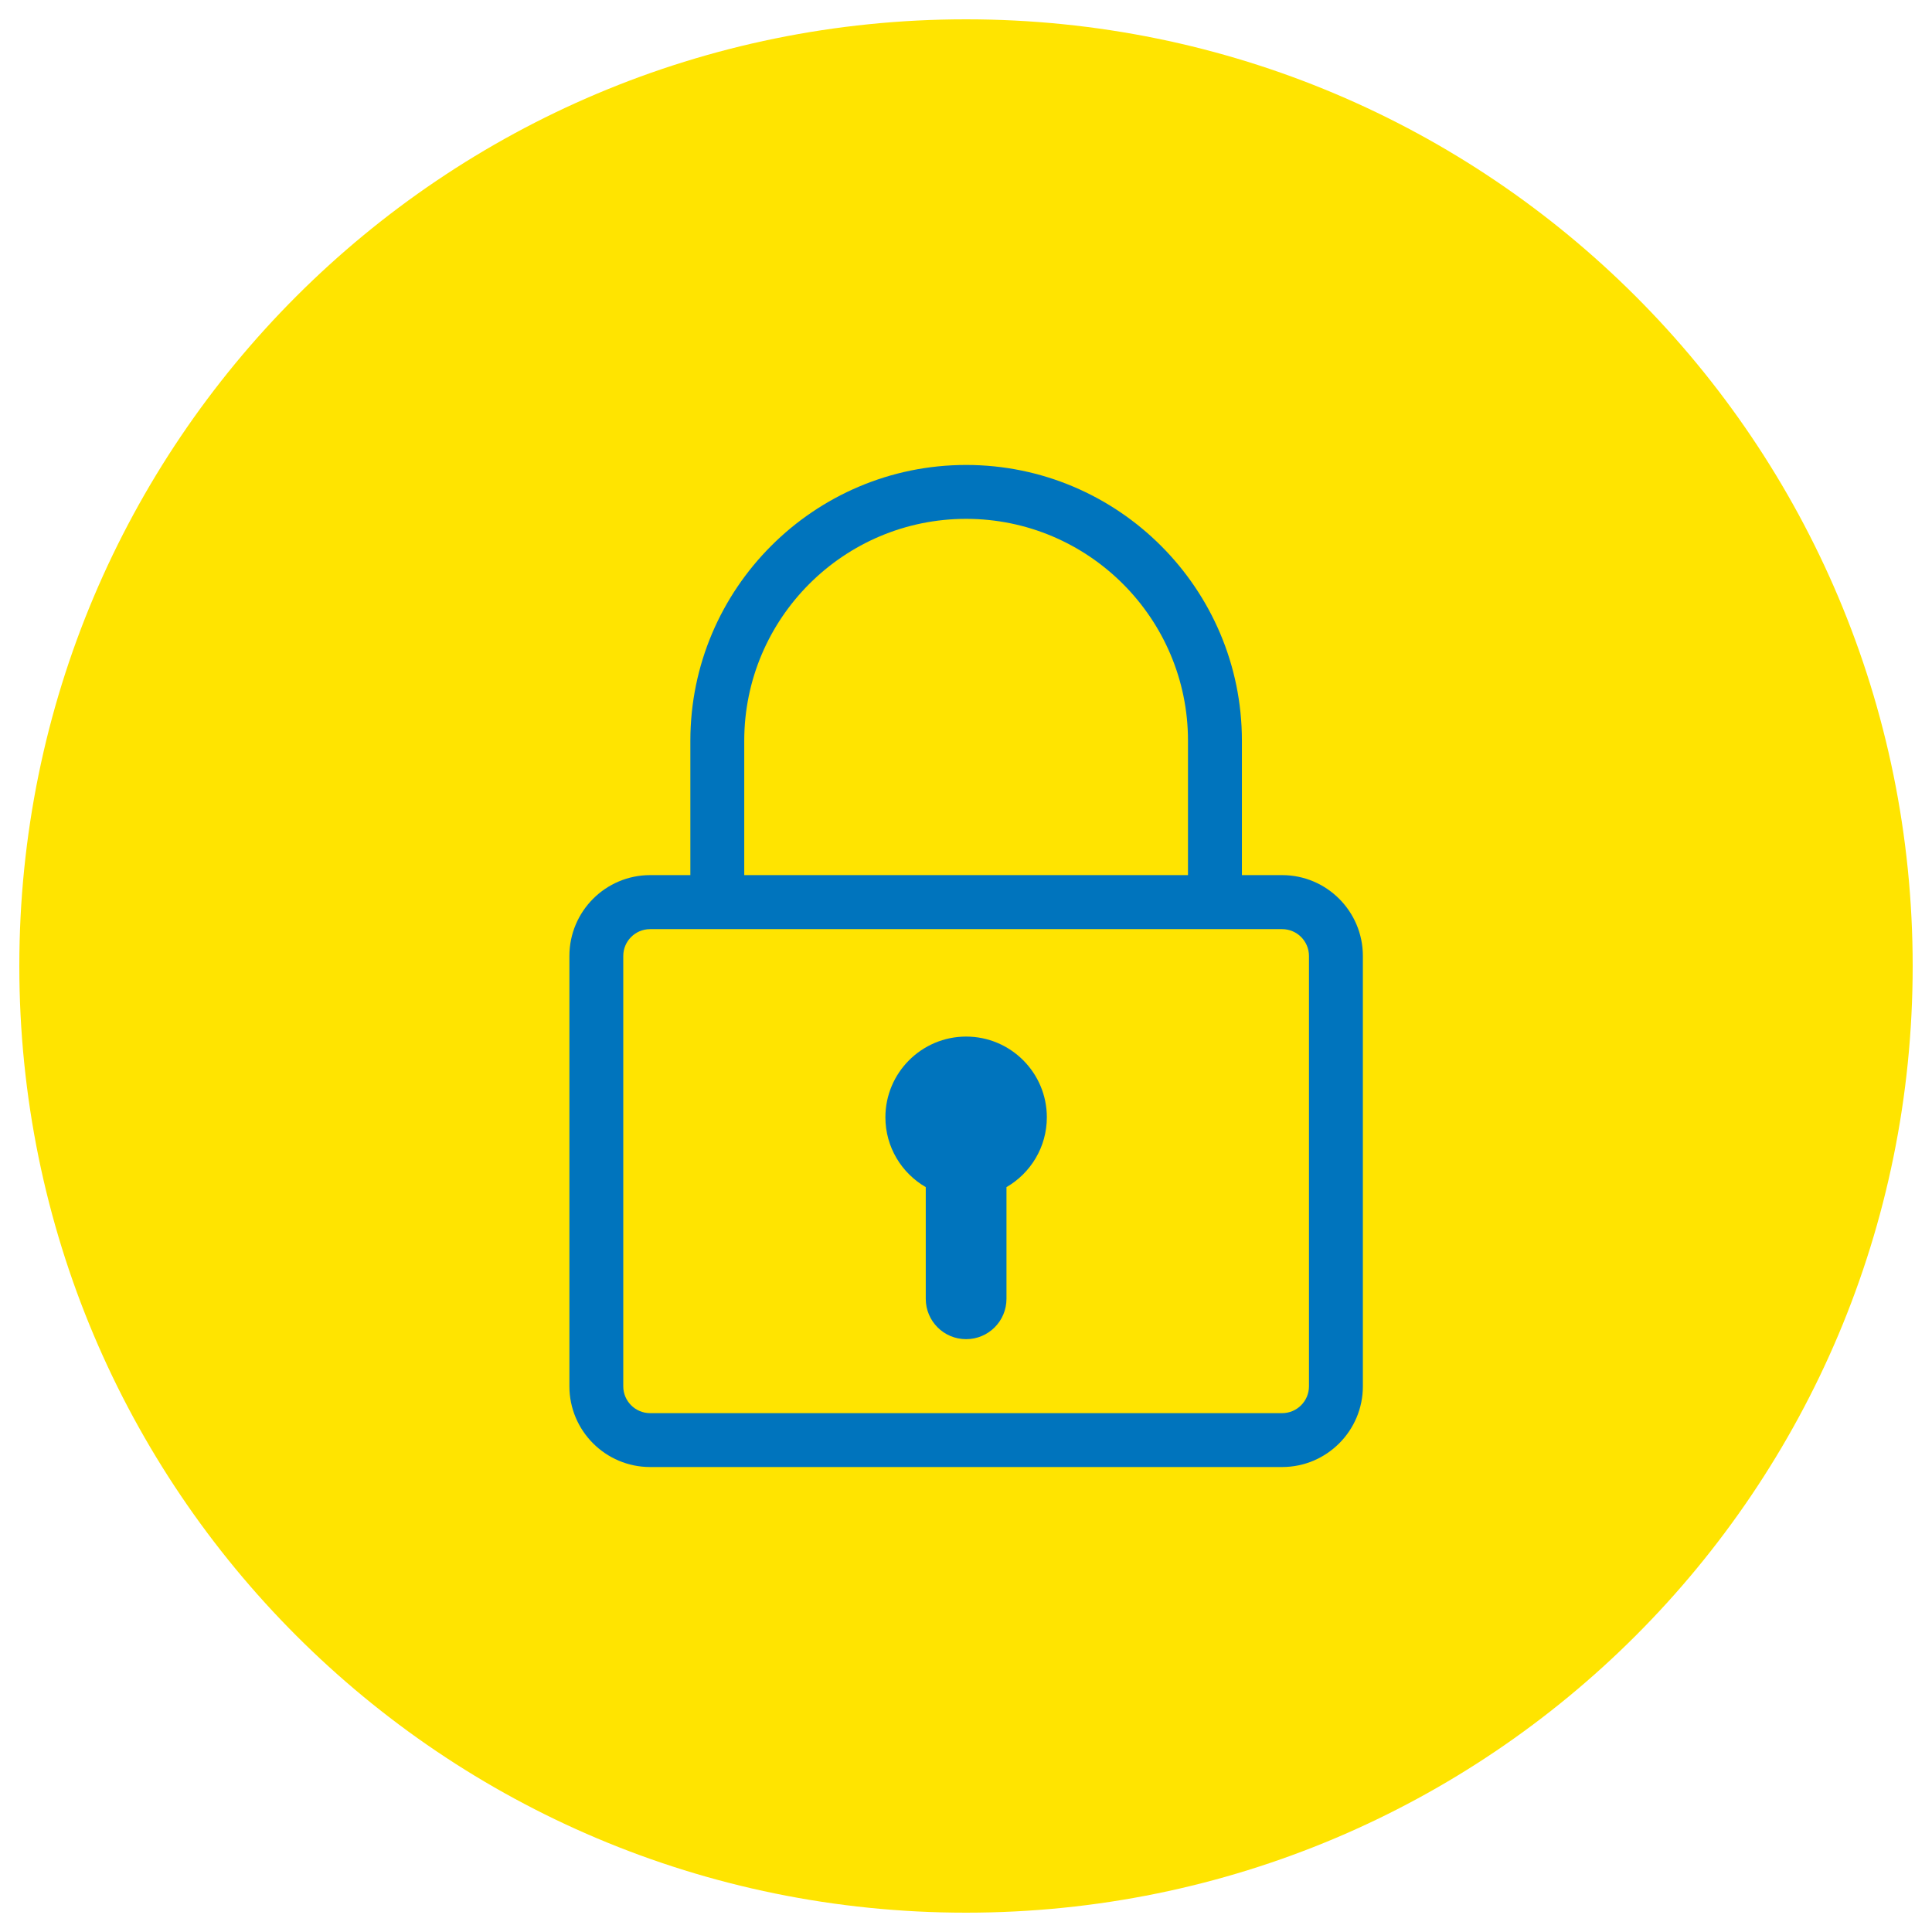 <?xml version="1.0" encoding="UTF-8" standalone="no"?>
<svg xmlns:dc="http://purl.org/dc/elements/1.1/" xmlns:cc="http://creativecommons.org/ns#" xmlns:rdf="http://www.w3.org/1999/02/22-rdf-syntax-ns#" xmlns:svg="http://www.w3.org/2000/svg" xmlns="http://www.w3.org/2000/svg" xmlns:sodipodi="http://sodipodi.sourceforge.net/DTD/sodipodi-0.dtd" xmlns:inkscape="http://www.inkscape.org/namespaces/inkscape" version="1.1" id="Ebene_1" x="0px" y="0px" viewBox="0 0 100 100" style="enable-background:new 0 0 100 100;" xml:space="preserve" sodipodi:docname="icon_mehr_datensicherheit.svg" inkscape:version="1.0.2-2 (e86c870879, 2021-01-15)"><defs id="defs931">
	

		
		
		
	</defs>
<style type="text/css" id="style884">
	.st0{fill:#FFE400;}
	.st1{fill:#0071B2;}
</style>
<path class="st0" d="M99,50c0,27.1-21.9,49-49,49S1,77.1,1,50C1,22.9,22.9,1,50,1S99,22.9,99,50" id="path886"></path>

<g id="g898">
</g>
<g id="g900">
</g>
<g id="g902">
</g>
<g id="g904">
</g>
<g id="g906">
</g>
<g id="g908">
</g>
<g id="g910">
</g>
<g id="g912">
</g>
<g id="g914">
</g>
<g id="g916">
</g>
<g id="g918">
</g>
<g id="g920">
</g>
<g id="g922">
</g>
<g id="g924">
</g>
<g id="g926">
</g>
<path style="fill:#0074bd;fill-opacity:1;fill-rule:nonzero;stroke:none;stroke-width:1.661" d="m 66.364,45.296 h -2.083 v -6.956 c 0,-7.87 -6.404,-14.274 -14.274,-14.274 -7.87,0 -14.274,6.404 -14.274,14.274 v 6.956 h -2.083 c -2.303,0 -4.178,1.875 -4.178,4.185 v 22.274 c 0,2.303 1.875,4.178 4.178,4.178 h 32.714 c 2.303,0 4.178,-1.875 4.178,-4.178 V 49.481 c 0,-2.31 -1.875,-4.185 -4.178,-4.185 z M 38.522,38.34 c 0,-6.333 5.152,-11.484 11.484,-11.484 6.333,0 11.484,5.152 11.484,11.484 v 6.956 H 38.522 Z m 29.23,33.415 c 0,0.766 -0.623,1.389 -1.389,1.389 H 33.649 c -0.766,0 -1.389,-0.623 -1.389,-1.389 V 49.481 c 0,-0.766 0.623,-1.389 1.389,-1.389 h 32.714 c 0.766,0 1.389,0.623 1.389,1.389 z m 0,0" id="path2303"></path><path style="fill:#0074bd;fill-opacity:1;fill-rule:nonzero;stroke:none;stroke-width:1.661" d="m 50.006,53.653 c -2.303,0 -4.178,1.875 -4.178,4.178 0,1.544 0.843,2.894 2.089,3.614 v 5.781 c 0,1.155 0.934,2.089 2.089,2.089 1.155,0 2.089,-0.934 2.089,-2.089 v -5.781 c 1.246,-0.72 2.089,-2.07 2.089,-3.614 0,-2.303 -1.869,-4.178 -4.178,-4.178 z m 0,0" id="path2305"></path></svg>
